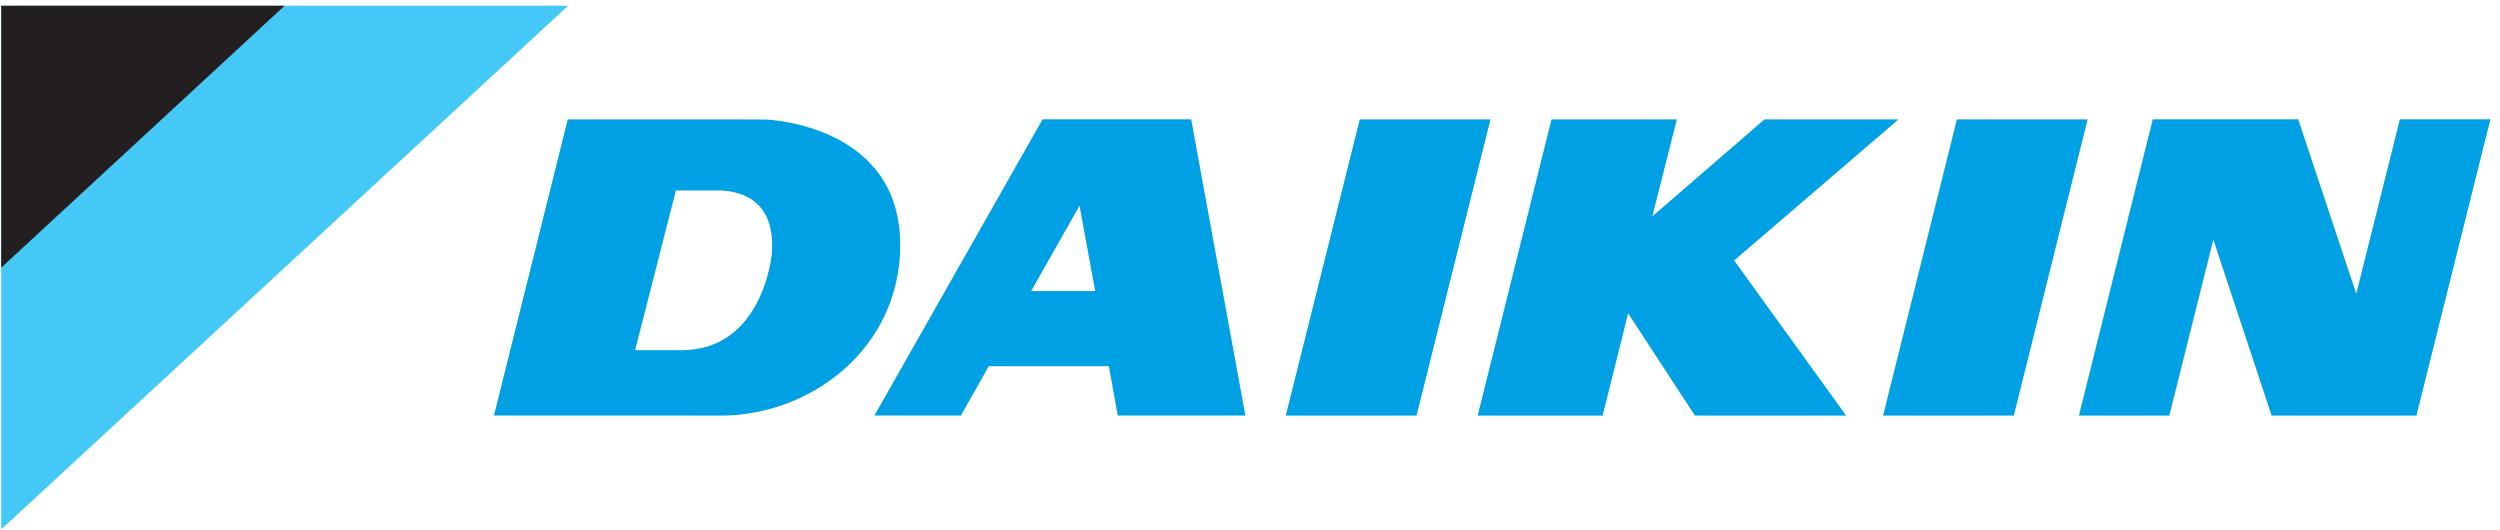 <svg width="198" height="42" viewBox="0 0 198 42" fill="none" xmlns="http://www.w3.org/2000/svg">
<path d="M44.996 0.454H0.097V41.926L44.996 0.454Z" fill="#44C8F5"/>
<path d="M22.542 0.454H0.095V21.199L22.542 0.454Z" fill="#231F20"/>
<path d="M107.694 9.456L101.833 32.916H112.189L118.045 9.456H107.694Z" fill="#00A0E4"/>
<path d="M84.043 23.053H81.668L85.497 16.285L86.739 23.053H84.043ZM82.57 9.453L69.252 32.912H76.101L78.311 29.002H87.819L88.528 32.912H98.636L94.34 9.453H82.57Z" fill="#00A0E4"/>
<path d="M154.985 9.456L149.139 32.916H159.493L165.339 9.456H154.985Z" fill="#00A0E4"/>
<path d="M150.359 9.456H139.747L130.865 17.13L132.804 9.456H122.879L117.033 32.916H126.927L128.948 24.817L134.239 32.916H146.215L137.345 20.629L150.359 9.456Z" fill="#00A0E4"/>
<path d="M61.127 20.117C61.127 20.117 60.454 27.737 53.968 27.737H50.299L53.531 15.083H56.861C58.053 15.091 61.502 15.4 61.127 20.117ZM60.601 9.466L57.923 9.458H44.966L39.121 32.909H51.987L57.077 32.916C64.243 32.916 71.296 27.575 71.296 19.395C71.296 9.769 60.601 9.466 60.601 9.466Z" fill="#00A0E4"/>
<path d="M190.07 9.452L186.616 23.266L182.016 9.452H170.499L164.649 32.916H171.809L175.297 18.98L179.913 32.916H191.379L197.238 9.452H190.07Z" fill="#00A0E4"/>
</svg>
